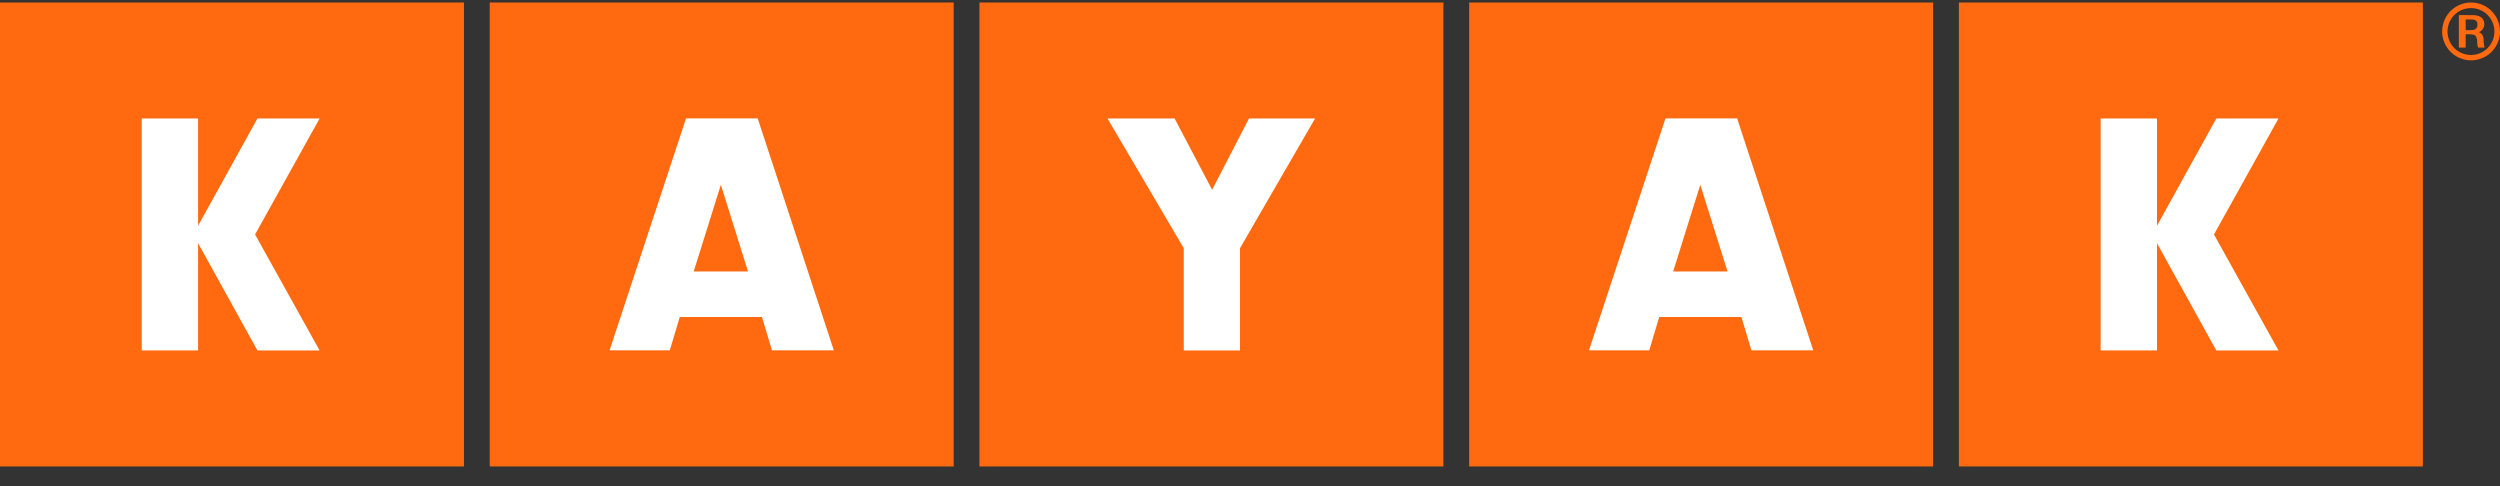<?xml version="1.0" encoding="UTF-8"?>
<svg width="108px" height="21px" viewBox="0 0 108 21" version="1.1" xmlns="http://www.w3.org/2000/svg" xmlns:xlink="http://www.w3.org/1999/xlink">
    <rect x="0" y="0" width="108" height="21" fill="#333333" stroke="none"/>
    <!-- Generator: Sketch 48.1 (47250) - http://www.bohemiancoding.com/sketch -->
    <title>KAYAK</title>
    <desc>Created with Sketch.</desc>
    <defs></defs>
    <g id="Page-1" stroke="none" stroke-width="1" fill="none" fill-rule="evenodd">
        <g id="footer" transform="translate(-380, -10)">
            <g id="Stacked-Group">
                <g id="KAYAK" transform="translate(366, 0)">
                    <g transform="translate(14, 10)" fill-rule="nonzero">
                        <rect id="Rectangle-path" fill="#FF690F" x="0" y="0.108" width="20.043" height="20.043"></rect>
                        <rect id="Rectangle-path" fill="#FF690F" x="21.156" y="0.108" width="20.043" height="20.043"></rect>
                        <rect id="Rectangle-path" fill="#FF690F" x="42.312" y="0.108" width="20.043" height="20.043"></rect>
                        <rect id="Rectangle-path" fill="#FF690F" x="63.468" y="0.108" width="20.043" height="20.043"></rect>
                        <rect id="Rectangle-path" fill="#FF690F" x="84.624" y="0.108" width="20.043" height="20.043"></rect>
                        <path d="M29.367,13.693 L28.935,15.135 L26.333,15.135 L29.637,5.114 L32.733,5.114 L36.022,15.135 L33.348,15.135 L32.916,13.693 L29.367,13.693 Z M31.141,7.984 L29.969,11.726 L32.313,11.726 L31.141,7.984 Z" id="Shape" fill="#FFFFFF"></path>
                        <path d="M71.68,13.693 L71.248,15.135 L68.644,15.135 L71.949,5.114 L75.044,5.114 L78.333,15.135 L75.66,15.135 L75.228,13.693 L71.68,13.693 Z M73.453,7.984 L72.281,11.726 L74.628,11.726 L73.453,7.984 Z" id="Shape" fill="#FFFFFF"></path>
                        <polygon id="Shape" fill="#FFFFFF" points="53.568 15.139 51.139 15.139 51.139 10.723 47.844 5.119 50.744 5.119 52.364 8.199 53.957 5.119 56.811 5.119 53.568 10.723"></polygon>
                        <rect id="Rectangle-path" fill="#FFFFFF" x="6.124" y="5.118" width="2.434" height="10.021"></rect>
                        <polygon id="Shape" fill="#FFFFFF" points="13.808 15.141 11.122 15.141 8.349 10.129 11.122 5.119 13.808 5.119 11.019 10.129"></polygon>
                        <rect id="Rectangle-path" fill="#FFFFFF" x="90.748" y="5.118" width="2.434" height="10.021"></rect>
                        <polygon id="Shape" fill="#FFFFFF" points="98.432 15.141 95.745 15.141 92.974 10.129 95.745 5.119 98.432 5.119 95.644 10.129"></polygon>
                        <path d="M108,1.363 C107.998,1.87 107.69,2.325 107.22,2.515 C106.75,2.706 106.212,2.594 105.858,2.232 C105.503,1.87 105.402,1.329 105.603,0.864 C105.803,0.398 106.264,0.1 106.771,0.108 C107.455,0.12 108.002,0.679 108,1.363 Z M105.732,1.363 C105.732,1.725 105.925,2.06 106.239,2.241 C106.553,2.422 106.939,2.422 107.253,2.241 C107.567,2.06 107.76,1.725 107.76,1.363 C107.76,0.803 107.306,0.349 106.746,0.349 C106.186,0.349 105.732,0.803 105.732,1.363 Z M106.812,0.653 C107.145,0.653 107.322,0.791 107.322,1.044 C107.325,1.198 107.229,1.337 107.083,1.388 C107.249,1.457 107.293,1.543 107.299,1.839 C107.298,1.913 107.31,1.986 107.335,2.055 L107.05,2.055 C107.022,1.967 107.009,1.874 107.013,1.781 C106.995,1.55 106.937,1.491 106.717,1.481 L106.518,1.481 L106.518,2.055 L106.222,2.055 L106.222,0.651 L106.812,0.653 Z M106.519,1.301 L106.744,1.301 C106.935,1.301 107.026,1.226 107.026,1.066 C107.026,0.906 106.941,0.841 106.763,0.841 L106.517,0.841 L106.519,1.301 Z" id="Shape" fill="#FF690F"></path>
                    </g>
                    <g id="bounds" fill="#F8E71C" opacity="0">
                        <rect x="0" y="0" width="135" height="40"></rect>
                    </g>
                </g>
            </g>
        </g>
    </g>
</svg>